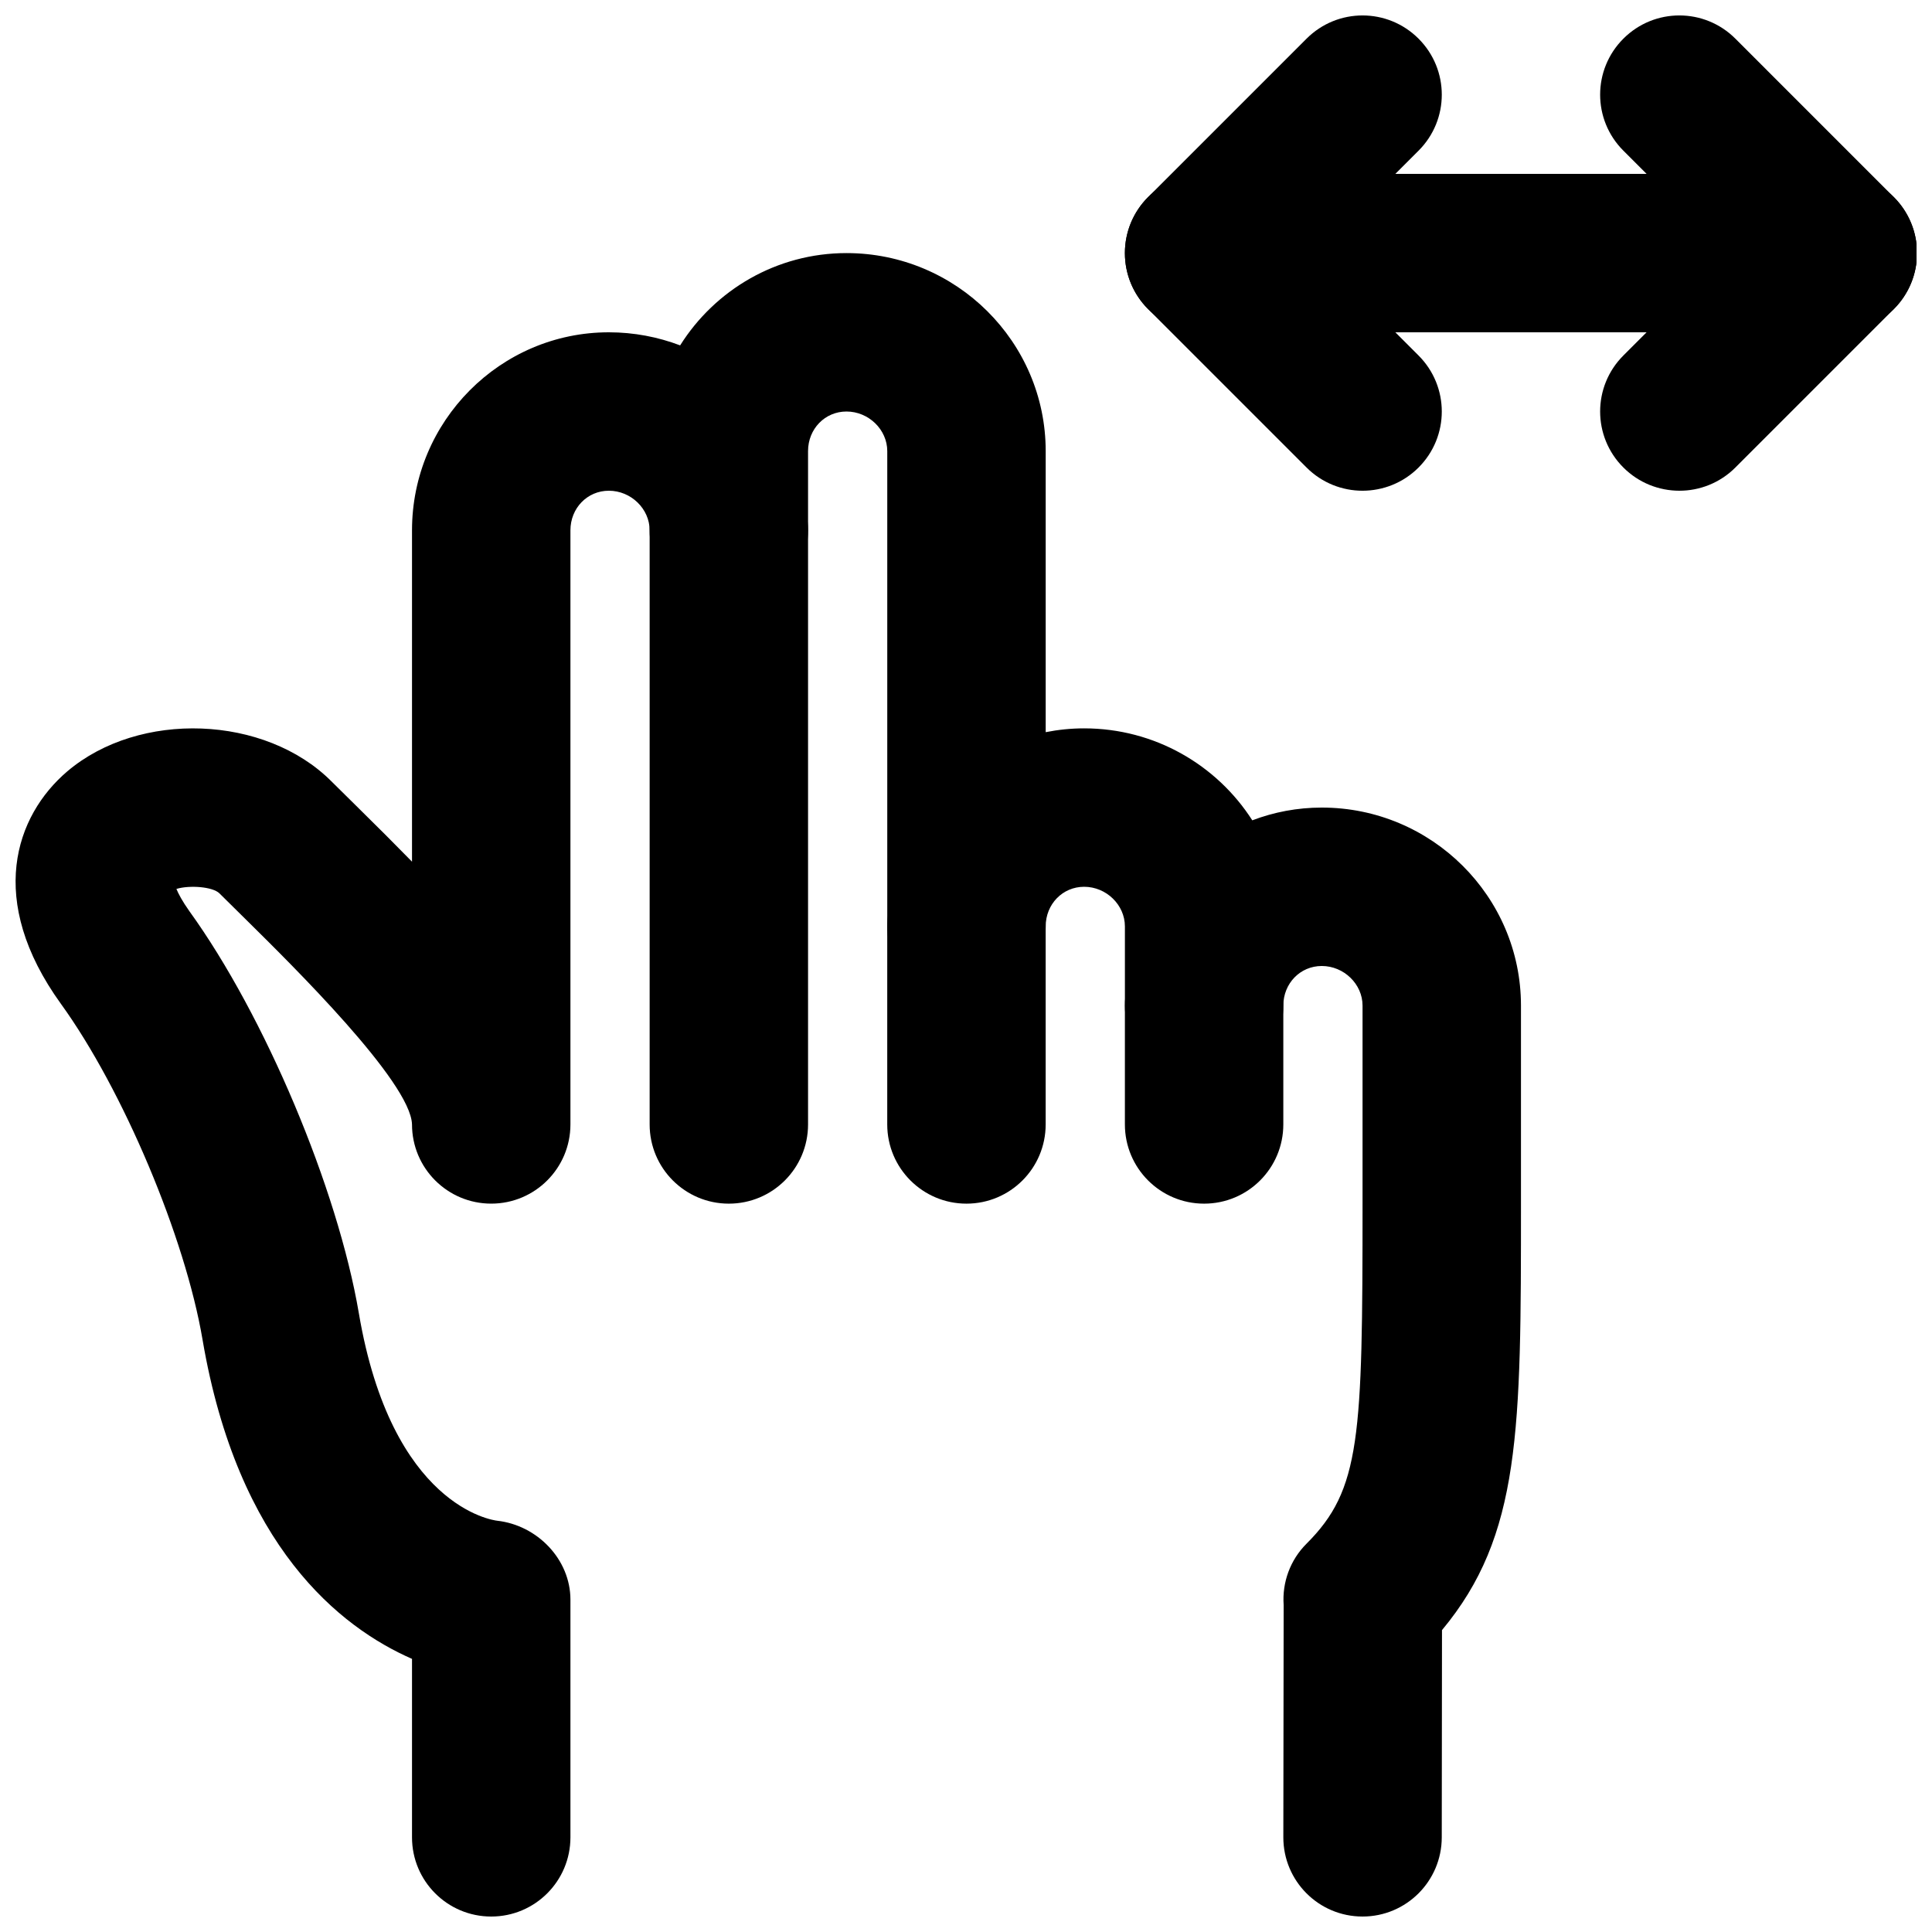 <?xml version="1.0" encoding="UTF-8"?>
<!-- Uploaded to: ICON Repo, www.svgrepo.com, Generator: ICON Repo Mixer Tools -->
<svg width="800px" height="800px" version="1.1" viewBox="144 144 512 512" xmlns="http://www.w3.org/2000/svg">
 <defs>
  <clipPath id="d">
   <path d="m442 190h209.9v43h-209.9z"/>
  </clipPath>
  <clipPath id="c">
   <path d="m568 148.09h83.902v126.91h-83.902z"/>
  </clipPath>
  <clipPath id="b">
   <path d="m442 148.09h85v126.91h-85z"/>
  </clipPath>
  <clipPath id="a">
   <path d="m148.09 211h399.91v440.9h-399.91z"/>
  </clipPath>
 </defs>
 <g clip-path="url(#d)">
  <path d="m631.04 232.06h-167.94c-11.605 0-20.992-9.406-20.992-20.992 0-11.59 9.387-20.992 20.992-20.992h167.94c11.609 0 20.992 9.402 20.992 20.992 0 11.586-9.383 20.992-20.992 20.992" fill-rule="evenodd"/>
 </g>
 <g clip-path="url(#c)">
  <path d="m589.05 274.05c-5.375 0-10.746-2.059-14.84-6.152-8.211-8.207-8.211-21.473 0-29.684l27.141-27.141-27.141-27.145c-8.211-8.207-8.211-21.473 0-29.68 8.207-8.211 21.473-8.211 29.684 0l41.98 41.984c8.211 8.207 8.211 21.473 0 29.68l-41.98 41.984c-4.094 4.094-9.469 6.152-14.844 6.152" fill-rule="evenodd"/>
 </g>
 <g clip-path="url(#b)">
  <path d="m505.09 274.05c-5.371 0-10.746-2.059-14.84-6.152l-41.984-41.984c-8.207-8.207-8.207-21.473 0-29.68l41.984-41.984c8.207-8.211 21.473-8.211 29.684 0 8.207 8.207 8.207 21.473 0 29.68l-27.145 27.145 27.145 27.141c8.207 8.211 8.207 21.477 0 29.684-4.094 4.094-9.469 6.152-14.844 6.152" fill-rule="evenodd"/>
 </g>
 <path d="m337.15 462.98c-11.605 0-20.988-9.406-20.988-20.992v-157.44c0-11.59 9.383-20.992 20.988-20.992 11.609 0 20.992 9.402 20.992 20.992v157.44c0 11.586-9.383 20.992-20.992 20.992" fill-rule="evenodd"/>
 <path d="m400.12 462.98c-11.605 0-20.992-9.406-20.992-20.992v-52.48c0-11.59 9.387-20.992 20.992-20.992 11.609 0 20.992 9.402 20.992 20.992v52.48c0 11.586-9.383 20.992-20.992 20.992" fill-rule="evenodd"/>
 <path d="m463.1 462.98c-11.605 0-20.992-9.406-20.992-20.992v-31.488c0-11.59 9.387-20.992 20.992-20.992 11.609 0 20.992 9.402 20.992 20.992v31.488c0 11.586-9.383 20.992-20.992 20.992" fill-rule="evenodd"/>
 <g clip-path="url(#a)">
  <path d="m505.09 651.9h-0.02c-11.609 0-20.992-9.426-20.973-21.012l0.086-61.551c-0.422-5.938 1.699-11.902 6.066-16.246 14.359-14.359 14.84-28.004 14.84-90.117v-52.48c0-5.691-4.934-10.496-10.809-10.496-5.711 0-10.184 4.617-10.184 10.496 0 11.586-9.383 20.992-20.992 20.992-11.605 0-20.992-9.406-20.992-20.992v-20.992c0-5.691-4.934-10.496-10.809-10.496-5.711 0-10.184 4.617-10.184 10.496 0 11.586-9.383 20.992-20.992 20.992-11.605 0-20.992-9.406-20.992-20.992v-125.95c0-5.691-4.93-10.496-10.809-10.496-5.711 0-10.184 4.617-10.184 10.496v20.992c0 11.586-9.383 20.992-20.992 20.992-11.605 0-20.988-9.406-20.988-20.992 0-5.691-4.934-10.496-10.812-10.496-5.711 0-10.18 4.617-10.18 10.496v157.44c0 11.586-9.387 20.992-20.992 20.992-11.609 0-20.992-9.406-20.992-20.992-0.316-11.234-31.867-42.301-43.727-54.016l-7.328-7.242c-1.805-1.742-7.891-2.203-11.379-1.152 0.527 1.281 1.535 3.211 3.422 5.875 19.984 27.668 39.297 73.473 44.926 106.58 8.691 51.262 35.539 54.852 36.672 54.98 10.621 1.195 19.398 10.242 19.398 20.926v62.977c0 11.59-9.387 20.992-20.992 20.992-11.609 0-20.992-9.402-20.992-20.992v-47.293c-19.062-8.355-46.164-29.746-55.504-84.559-4.598-27.164-21.078-66.27-37.535-89.027-19.836-27.477-12.133-49.832 1.68-61.609 19.082-16.207 52.438-14.945 69.988 2.625l7.117 7.031c4.953 4.871 9.719 9.633 14.254 14.273v-87.809c0-28.93 23.406-52.48 52.164-52.48 6.652 0 13.016 1.238 18.895 3.465 9.234-14.695 25.566-24.457 44.082-24.457 29.117 0 52.793 23.551 52.793 52.48v74.48c3.297-0.652 6.699-1.008 10.184-1.008 18.723 0 35.184 9.719 44.566 24.371 5.731-2.184 11.941-3.379 18.41-3.379 29.113 0 52.793 23.551 52.793 52.48v52.48c0 60.078 0 87.891-20.93 113.02l-0.062 54.938c-0.02 11.586-9.402 20.969-20.992 20.969" fill-rule="evenodd"/>
 </g>
</svg>